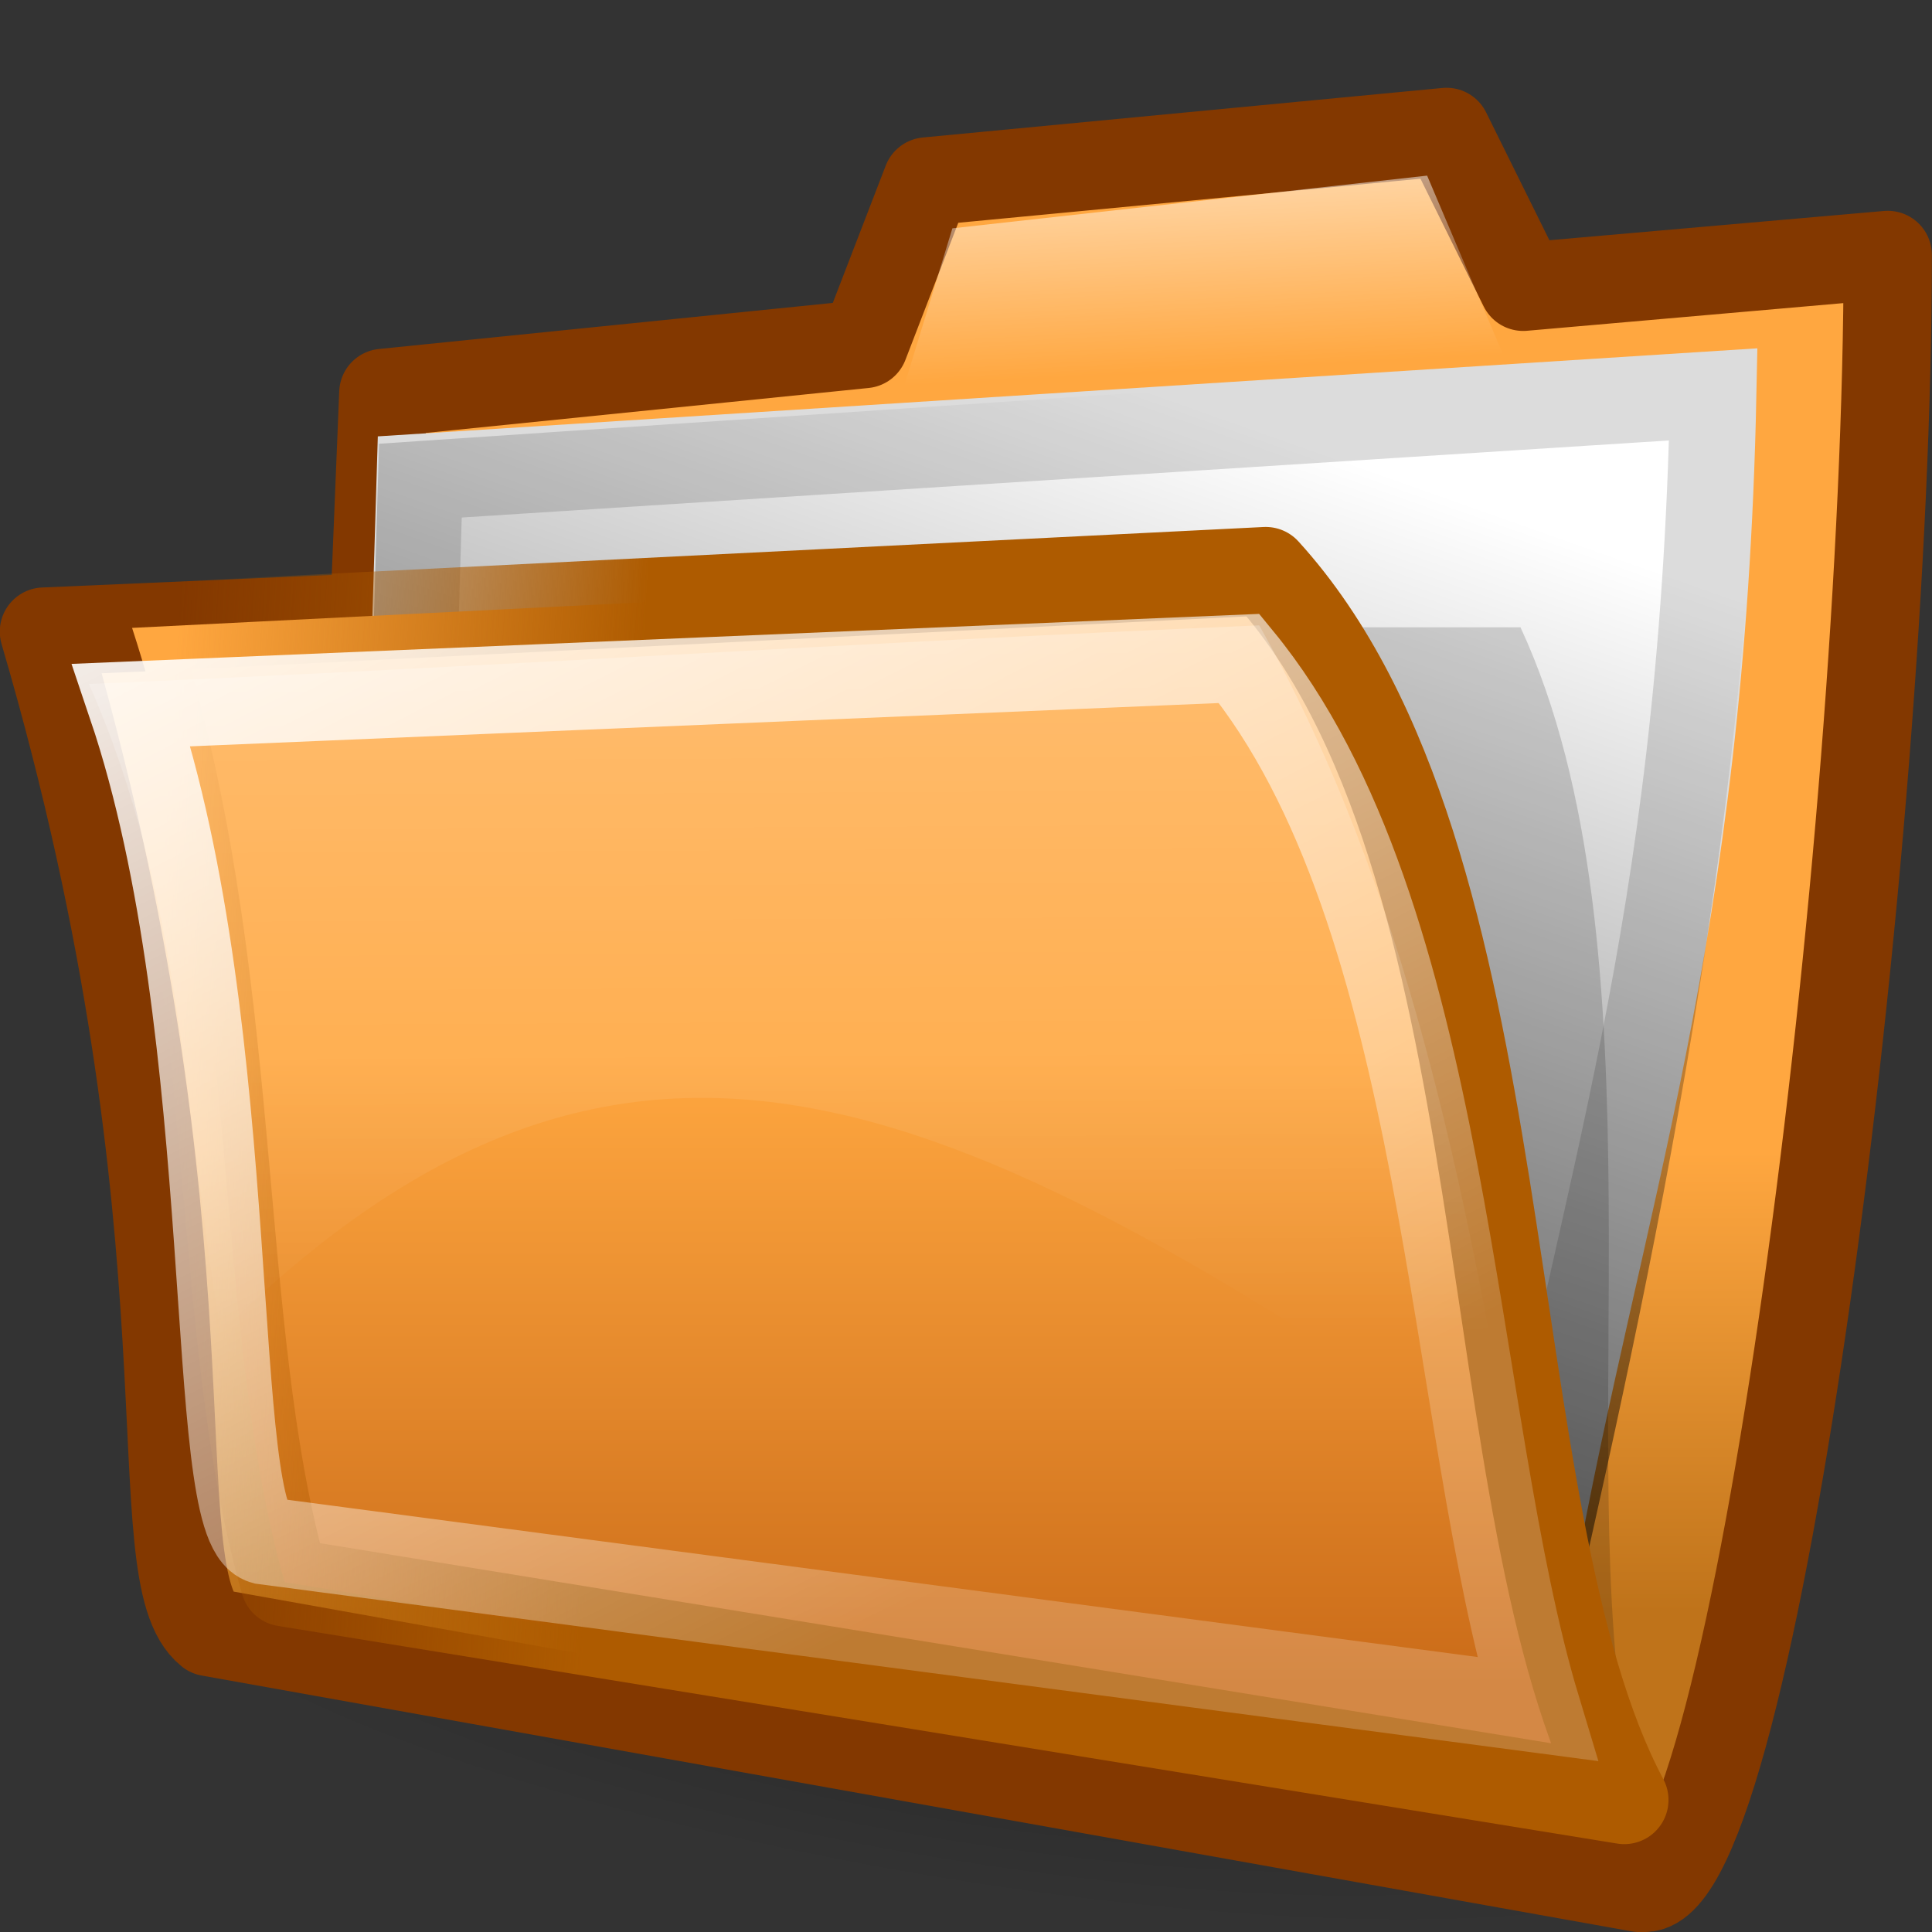 <?xml version="1.0" encoding="UTF-8" standalone="no"?>
<!-- Created with Inkscape (http://www.inkscape.org/) -->
<svg
   xmlns:dc="http://purl.org/dc/elements/1.1/"
   xmlns:cc="http://web.resource.org/cc/"
   xmlns:rdf="http://www.w3.org/1999/02/22-rdf-syntax-ns#"
   xmlns:svg="http://www.w3.org/2000/svg"
   xmlns="http://www.w3.org/2000/svg"
   xmlns:xlink="http://www.w3.org/1999/xlink"
   xmlns:sodipodi="http://inkscape.sourceforge.net/DTD/sodipodi-0.dtd"
   xmlns:inkscape="http://www.inkscape.org/namespaces/inkscape"
   sodipodi:docname="folder-open.svg"
   sodipodi:docbase="/home/silvestre/Neu/22x22/status"
   inkscape:version="0.43+devel"
   sodipodi:version="0.32"
   id="svg2"
   height="22"
   width="22"
   version="1.0"
   inkscape:export-filename="/home/silvestre/Neu/scalable/actions/document-open.png"
   inkscape:export-xdpi="90"
   inkscape:export-ydpi="90">
  <rect width="100%" height="100%" fill="#333333" stroke="none"/>
  <defs
     id="defs3">
    <linearGradient
       inkscape:collect="always"
       id="linearGradient2871">
      <stop
         style="stop-color:#ffa740;stop-opacity:1;"
         offset="0"
         id="stop2873" />
      <stop
         style="stop-color:#bf731a;stop-opacity:1"
         offset="1"
         id="stop2875" />
    </linearGradient>
    <linearGradient
       id="linearGradient2865">
      <stop
         style="stop-color:#ffa740;stop-opacity:1;"
         offset="0"
         id="stop2867" />
      <stop
         style="stop-color:#ca6b18;stop-opacity:1"
         offset="1"
         id="stop2869" />
    </linearGradient>
    <linearGradient
       inkscape:collect="always"
       id="linearGradient2857">
      <stop
         style="stop-color:white;stop-opacity:1;"
         offset="0"
         id="stop2859" />
      <stop
         style="stop-color:white;stop-opacity:0.22"
         offset="1"
         id="stop2861" />
    </linearGradient>
    <linearGradient
       id="linearGradient11317">
      <stop
         id="stop11319"
         offset="0"
         style="stop-color:#000000;stop-opacity:0.49;" />
      <stop
         id="stop11321"
         offset="1"
         style="stop-color:#000000;stop-opacity:0;" />
    </linearGradient>
    <linearGradient
       id="linearGradient10475"
       inkscape:collect="always">
      <stop
         id="stop10477"
         offset="0"
         style="stop-color:#ffffff;stop-opacity:1;" />
      <stop
         id="stop10479"
         offset="1"
         style="stop-color:#ffffff;stop-opacity:0;" />
    </linearGradient>
    <linearGradient
       id="linearGradient10465">
      <stop
         id="stop10467"
         offset="0"
         style="stop-color:#ffa740;stop-opacity:1;" />
      <stop
         id="stop10469"
         offset="1"
         style="stop-color:#d57827;stop-opacity:1;" />
    </linearGradient>
    <linearGradient
       id="linearGradient10457">
      <stop
         id="stop10459"
         offset="0"
         style="stop-color:#000000;stop-opacity:0.323;" />
      <stop
         id="stop10461"
         offset="1"
         style="stop-color:#000000;stop-opacity:0;" />
    </linearGradient>
    <linearGradient
       id="linearGradient8158">
      <stop
         id="stop8160"
         offset="0"
         style="stop-color:#000000;stop-opacity:0.74;" />
      <stop
         id="stop8162"
         offset="1"
         style="stop-color:#000000;stop-opacity:0;" />
    </linearGradient>
    <linearGradient
       id="linearGradient5866">
      <stop
         id="stop5868"
         offset="0"
         style="stop-color:#ffffff;stop-opacity:0.615;" />
      <stop
         id="stop5870"
         offset="1"
         style="stop-color:#ffffff;stop-opacity:0;" />
    </linearGradient>
    <linearGradient
       id="linearGradient5098"
       inkscape:collect="always">
      <stop
         id="stop5100"
         offset="0"
         style="stop-color:#ae5b00;stop-opacity:1;" />
      <stop
         id="stop5102"
         offset="1"
         style="stop-color:#ae5b00;stop-opacity:0;" />
    </linearGradient>
    <radialGradient
       inkscape:collect="always"
       xlink:href="#linearGradient10457"
       id="radialGradient1351"
       gradientUnits="userSpaceOnUse"
       gradientTransform="scale(2.11,0.474)"
       cx="24.735"
       cy="210.29"
       fx="24.735"
       fy="210.29"
       r="20.929" />
    <linearGradient
       inkscape:collect="always"
       xlink:href="#linearGradient11317"
       id="linearGradient1353"
       gradientUnits="userSpaceOnUse"
       gradientTransform="matrix(1.307,0,0,0.629,15.218,-1.158036e-15)"
       x1="42.722"
       y1="178.638"
       x2="62.504"
       y2="157.023" />
    <linearGradient
       inkscape:collect="always"
       xlink:href="#linearGradient8158"
       id="linearGradient1355"
       gradientUnits="userSpaceOnUse"
       gradientTransform="matrix(1.02,0,0,0.981,1.872959e-17,6)"
       x1="22.532"
       y1="95.898"
       x2="49.017"
       y2="27.31" />
    <linearGradient
       inkscape:collect="always"
       xlink:href="#linearGradient10465"
       id="linearGradient1357"
       gradientUnits="userSpaceOnUse"
       gradientTransform="matrix(1.096,0,0,0.913,1.872959e-17,4)"
       x1="39.661"
       y1="113.422"
       x2="41.862"
       y2="43.167" />
    <linearGradient
       inkscape:collect="always"
       xlink:href="#linearGradient5098"
       id="linearGradient1359"
       gradientUnits="userSpaceOnUse"
       gradientTransform="matrix(1.093,0,0,0.915,1.872959e-17,6)"
       x1="29.54"
       y1="74.339"
       x2="7.034"
       y2="73.22" />
    <linearGradient
       inkscape:collect="always"
       xlink:href="#linearGradient5866"
       id="linearGradient1361"
       gradientUnits="userSpaceOnUse"
       gradientTransform="matrix(1.312,0,0,0.762,1.872959e-17,6)"
       x1="30.223"
       y1="28.559"
       x2="30.81"
       y2="95.257" />
    <linearGradient
       inkscape:collect="always"
       xlink:href="#linearGradient10475"
       id="linearGradient1363"
       gradientUnits="userSpaceOnUse"
       gradientTransform="matrix(1.83,0,0,0.546,1.872959e-17,4)"
       x1="34.212"
       y1="28.907"
       x2="37.014"
       y2="52.198" />
    <linearGradient
       inkscape:collect="always"
       xlink:href="#linearGradient10475"
       id="linearGradient2837"
       gradientUnits="userSpaceOnUse"
       gradientTransform="matrix(0.407,0,0,0.174,-0.701,-4.9)"
       x1="34.212"
       y1="28.907"
       x2="37.014"
       y2="52.198" />
    <linearGradient
       inkscape:collect="always"
       xlink:href="#linearGradient5866"
       id="linearGradient2840"
       gradientUnits="userSpaceOnUse"
       gradientTransform="matrix(0.284,0,0,0.162,-0.776,-0.19)"
       x1="30.223"
       y1="28.559"
       x2="30.81"
       y2="95.257" />
    <linearGradient
       inkscape:collect="always"
       xlink:href="#linearGradient2865"
       id="linearGradient2843"
       gradientUnits="userSpaceOnUse"
       gradientTransform="matrix(0.236,0,0,0.193,-2.385156e-2,-1.091)"
       x1="42.138"
       y1="68.161"
       x2="42.138"
       y2="105.102" />
    <linearGradient
       inkscape:collect="always"
       xlink:href="#linearGradient5098"
       id="linearGradient2845"
       gradientUnits="userSpaceOnUse"
       gradientTransform="matrix(0.236,0,0,0.194,-2.385156e-2,-0.667)"
       x1="29.54"
       y1="74.339"
       x2="7.034"
       y2="73.22" />
    <linearGradient
       inkscape:collect="always"
       xlink:href="#linearGradient8158"
       id="linearGradient2849"
       gradientUnits="userSpaceOnUse"
       gradientTransform="matrix(0.227,0,0,0.208,-0.371,-2.068)"
       x1="22.532"
       y1="95.898"
       x2="49.017"
       y2="27.31" />
    <linearGradient
       inkscape:collect="always"
       xlink:href="#linearGradient2857"
       id="linearGradient2863"
       x1="17.033"
       y1="38.662"
       x2="56.61"
       y2="108.225"
       gradientUnits="userSpaceOnUse"
       gradientTransform="matrix(0.187,0,0,0.167,-1.391,0.792)" />
    <linearGradient
       inkscape:collect="always"
       xlink:href="#linearGradient2871"
       id="linearGradient2877"
       x1="113.844"
       y1="76.005"
       x2="113.844"
       y2="101.192"
       gradientUnits="userSpaceOnUse"
       gradientTransform="matrix(0.195,0,0,0.208,-1.588,-2.696)" />
    <linearGradient
       gradientUnits="userSpaceOnUse"
       y2="194.279"
       x2="134.9"
       y1="53.314"
       x1="134.9"
       id="linearGradient5091"
       xlink:href="#linearGradient5085"
       inkscape:collect="always"
       gradientTransform="matrix(0.979,0,0,0.979,2.744,2.791)" />
    <linearGradient
       gradientTransform="matrix(1.445,0,0,1.445,-127.15,-108.58)"
       gradientUnits="userSpaceOnUse"
       y2="206.335"
       x2="189.934"
       y1="86.2"
       x1="128.189"
       id="linearGradient2799"
       xlink:href="#linearGradient2793"
       inkscape:collect="always" />
    <linearGradient
       gradientTransform="matrix(0.922,0,0,0.922,9.953,9.779)"
       y2="191.462"
       x2="58.777"
       y1="8.897"
       x1="183.607"
       gradientUnits="userSpaceOnUse"
       id="linearGradient7"
       xlink:href="#XMLID_1_"
       inkscape:collect="always" />
    <radialGradient
       gradientTransform="matrix(0.922,0,0,0.922,9.953,9.779)"
       r="163.827"
       fy="247.774"
       fx="121.448"
       cy="247.774"
       cx="121.448"
       gradientUnits="userSpaceOnUse"
       id="radialGradient6"
       xlink:href="#XMLID_2_"
       inkscape:collect="always" />
    <radialGradient
       gradientUnits="userSpaceOnUse"
       fy="247.774"
       fx="121.448"
       r="163.827"
       cy="247.774"
       cx="121.448"
       id="XMLID_2_">
      <stop
         id="stop166"
         style="stop-color:#CA002D"
         offset="0" />
      <stop
         id="stop167"
         style="stop-color:#FF0000"
         offset="1" />
    </radialGradient>
    <linearGradient
       y2="191.462"
       x2="58.777"
       y1="8.897"
       x1="183.607"
       gradientUnits="userSpaceOnUse"
       id="XMLID_1_">
      <stop
         id="stop159"
         style="stop-color:#FFFFFF"
         offset="0" />
      <stop
         id="stop160"
         style="stop-color:#FF0000"
         offset="1" />
    </linearGradient>
    <linearGradient
       id="linearGradient1726">
      <stop
         id="stop1727"
         offset="0"
         style="stop-color:#fffb00;stop-opacity:1;" />
      <stop
         id="stop1728"
         offset="1"
         style="stop-color:#ff9c00;stop-opacity:1;" />
    </linearGradient>
    <linearGradient
       id="linearGradient1733">
      <stop
         id="stop1734"
         offset="0"
         style="stop-color:#ffffff;stop-opacity:0.77;" />
      <stop
         id="stop1735"
         offset="1"
         style="stop-color:#ffffff;stop-opacity:0;" />
    </linearGradient>
    <linearGradient
       id="linearGradient2068">
      <stop
         id="stop2070"
         offset="0"
         style="stop-color:#000000;stop-opacity:0.25;" />
      <stop
         id="stop2072"
         offset="1"
         style="stop-color:#000000;stop-opacity:0;" />
    </linearGradient>
    <linearGradient
       id="linearGradient2793"
       inkscape:collect="always">
      <stop
         id="stop2795"
         offset="0"
         style="stop-color:#ffffff;stop-opacity:1;" />
      <stop
         id="stop2797"
         offset="1"
         style="stop-color:#ffffff;stop-opacity:0;" />
    </linearGradient>
    <linearGradient
       id="linearGradient5085"
       inkscape:collect="always">
      <stop
         id="stop5087"
         offset="0"
         style="stop-color:#ffffff;stop-opacity:1;" />
      <stop
         id="stop5089"
         offset="1"
         style="stop-color:#ffffff;stop-opacity:0.601" />
    </linearGradient>
  </defs>
  <sodipodi:namedview
     inkscape:window-y="72"
     inkscape:window-x="123"
     inkscape:window-height="556"
     inkscape:window-width="843"
     inkscape:current-layer="layer1"
     inkscape:document-units="px"
     inkscape:cy="11"
     inkscape:cx="11"
     inkscape:zoom="1"
     inkscape:pageshadow="2"
     inkscape:pageopacity="0.0"
     borderopacity="1.0"
     bordercolor="#666666"
     pagecolor="#ffffff"
     id="base"
     showborder="false"
     showgrid="false"
     width="22px"
     height="22px"
     inkscape:showpageshadow="false" />
  <g
     id="layer1"
     inkscape:groupmode="layer"
     inkscape:label="Layer 1">
    <path
       transform="matrix(0.216,3.732304e-2,-3.736766e-2,0.216,3.188,-4.191)"
       d="M 96.354 99.661 A 44.162 9.919 0 1 1  8.03,99.661 A 44.162 9.919 0 1 1  96.354 99.661 z"
       sodipodi:ry="9.9188194"
       sodipodi:rx="44.162361"
       sodipodi:cy="99.660515"
       sodipodi:cx="52.191883"
       id="path9697"
       style="opacity:0.608;fill:url(#radialGradient1351);fill-opacity:1;stroke:none;stroke-width:3;stroke-linecap:round;stroke-linejoin:round;stroke-miterlimit:4;stroke-opacity:1"
       sodipodi:type="arc" />
    <path
       id="path2055"
       d="M 16.472,1.502 L 10.555,2.066 L 9.841,3.918 L 4.365,4.474 L 4.261,7.029 L 0.5,7.192 C 2.535,14.132 1.562,17.926 2.385,18.585 L 18.669,21.498 L 18.669,21.49 L 18.724,21.498 C 19.968,21.498 21.496,9.627 21.496,2.903 L 17.345,3.266 L 16.472,1.502 z "
       style="fill:url(#linearGradient2877);fill-opacity:1;fill-rule:evenodd;stroke:#833800;stroke-width:1.005;stroke-linecap:round;stroke-linejoin:round;stroke-miterlimit:4;stroke-dasharray:none;stroke-opacity:1"
       sodipodi:nodetypes="ccccccccccccc" />
    <path
       sodipodi:nodetypes="ccccc"
       id="path3578"
       d="M 4.78,5.431 L 4.492,15.008 L 17.439,17.917 C 18.207,13.674 19.383,10.63 19.509,4.491 L 4.78,5.431 z "
       style="fill:white;fill-opacity:1;fill-rule:evenodd;stroke:#dcdcdc;stroke-width:0.983;stroke-linecap:butt;stroke-linejoin:miter;stroke-miterlimit:4;stroke-dasharray:none;stroke-opacity:1" />
    <path
       sodipodi:nodetypes="ccccc"
       id="path7390"
       d="M 4.316,5.053 L 4,15.786 L 17.783,19 C 18.62,15.315 19.991,9.421 20,4 L 4.316,5.053 z "
       style="fill:url(#linearGradient2849);fill-opacity:1;fill-rule:evenodd;stroke:none;stroke-width:0.6;stroke-linecap:butt;stroke-linejoin:miter;stroke-miterlimit:4;stroke-opacity:1" />
    <path
       sodipodi:nodetypes="ccccc"
       id="path8166"
       d="M 17.314,7.143 C 19.001,10.782 17.893,16.622 18.55,19.987 L 16.04,19.39 L 14.33,7.143 L 17.314,7.143 z "
       style="fill:black;fill-opacity:0.16;fill-rule:evenodd;stroke:none;stroke-width:1px;stroke-linecap:butt;stroke-linejoin:miter;stroke-opacity:1" />
    <path
       sodipodi:nodetypes="ccccc"
       id="path1293"
       d="M 1.504,7.15 L 14.413,6.504 C 17.402,9.788 16.745,17.209 18.496,20.496 L 3.242,18.017 C 2.399,15.077 2.771,11.043 1.504,7.15 z "
       style="fill:url(#linearGradient2843);fill-opacity:1;fill-rule:evenodd;stroke:url(#linearGradient2845);stroke-width:1.007;stroke-linecap:round;stroke-linejoin:round;stroke-miterlimit:4;stroke-dasharray:none;stroke-opacity:1" />
    <path
       sodipodi:nodetypes="ccccc"
       id="path5106"
       d="M 1.013,7.789 C 6.046,7.572 9.305,7.338 14.339,7.121 C 16.035,10.14 16.687,13.556 17.233,16.728 C 10.954,12.488 7.205,10.55 2.513,15.173 C 2.087,12.653 2.078,10.19 1.013,7.789 z "
       style="opacity:0.527;fill:url(#linearGradient2840);fill-opacity:1;fill-rule:evenodd;stroke:none;stroke-width:1px;stroke-linecap:butt;stroke-linejoin:miter;stroke-opacity:1" />
    <path
       id="path10473"
       d="M 10.111,5 L 10.845,2.6 L 16.251,2 L 17.143,4.1 L 10.111,5 z "
       style="fill:url(#linearGradient2837);fill-opacity:1;fill-rule:evenodd;stroke:none;stroke-width:1px;stroke-linecap:butt;stroke-linejoin:miter;stroke-opacity:1" />
    <path
       style="fill:none;fill-opacity:1;fill-rule:evenodd;stroke:url(#linearGradient2863);stroke-width:0.995;stroke-linecap:butt;stroke-linejoin:miter;stroke-miterlimit:4;stroke-dasharray:none;stroke-opacity:0.897"
       d="M 3.003,17.544 C 2.341,17.362 2.768,11.788 1.498,8.029 L 14.111,7.498 C 16.507,10.416 16.504,16.155 17.502,19.46 L 3.003,17.544 z "
       id="path1961"
       sodipodi:nodetypes="ccccc" />
  </g>
</svg>
